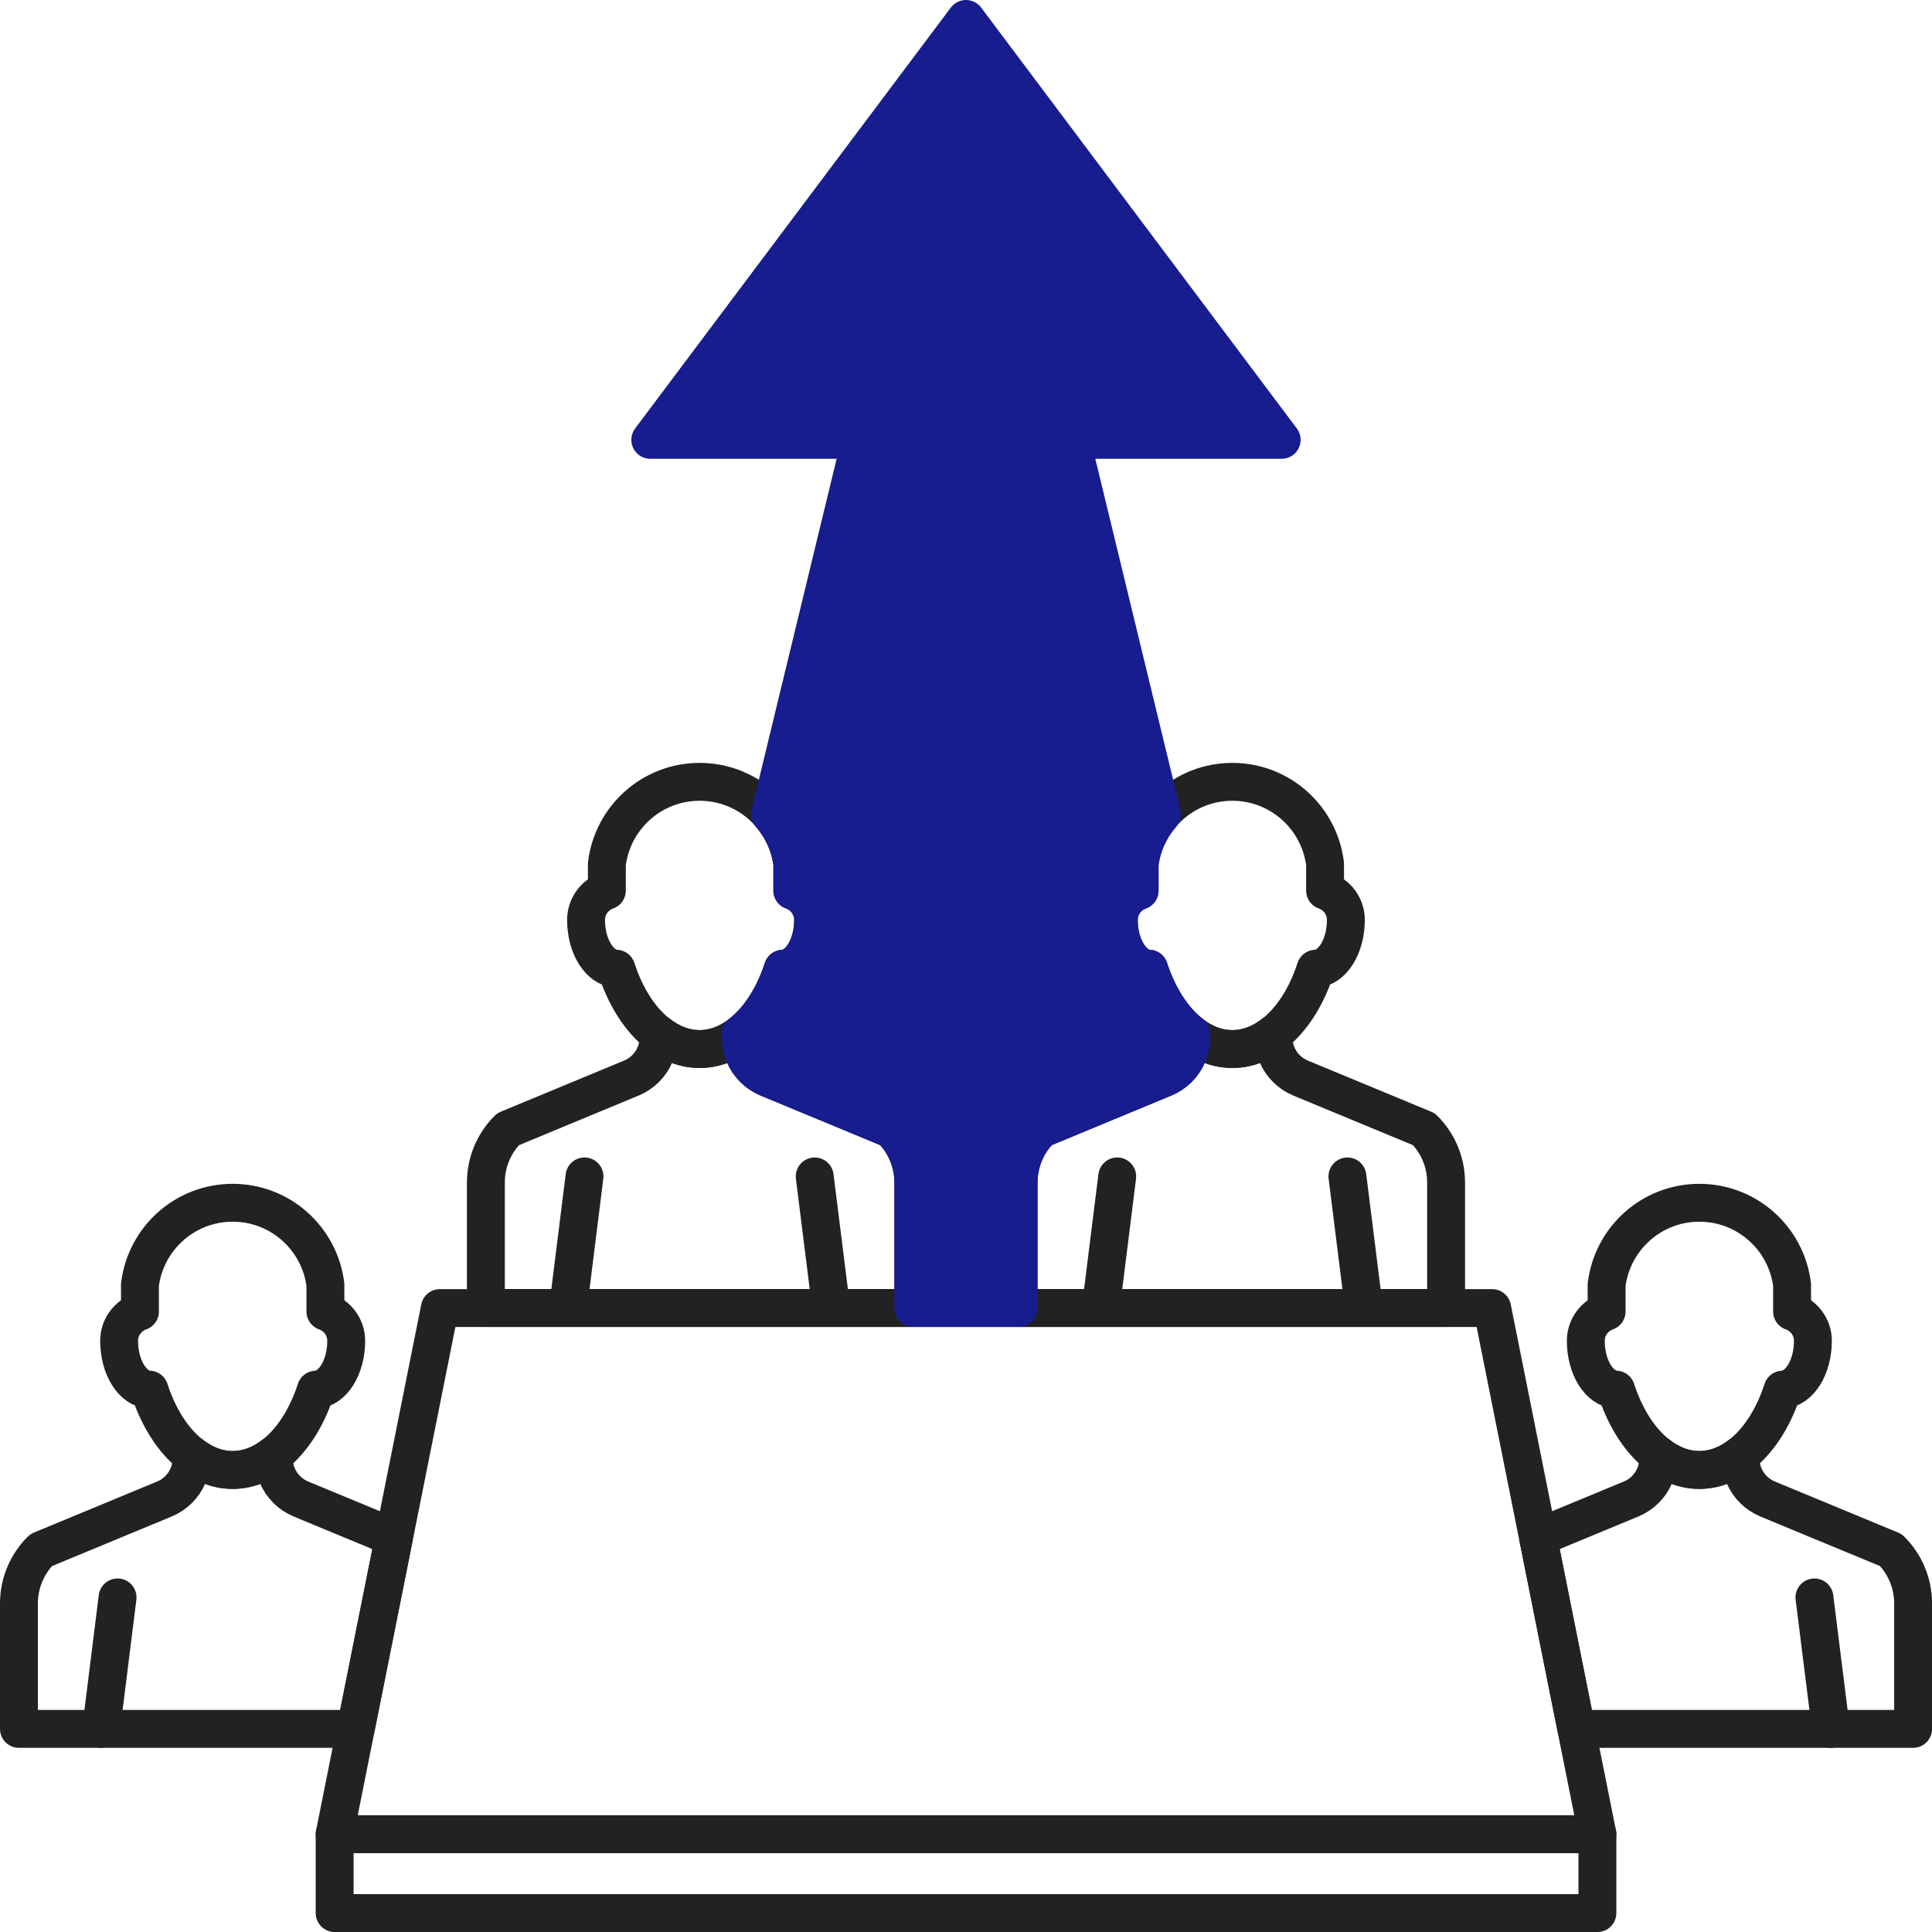 <svg width="102" height="102" viewBox="0 0 102 102" fill="none" xmlns="http://www.w3.org/2000/svg">
<path d="M84.335 96.836H17.668V101.001H84.335V96.836Z" stroke="#222222" stroke-width="2" stroke-miterlimit="10" stroke-linecap="round" stroke-linejoin="round"/>
<path d="M23.222 69.059H78.779L84.335 96.837H17.668L23.222 69.059Z" stroke="#222222" stroke-width="2" stroke-miterlimit="10" stroke-linecap="round" stroke-linejoin="round"/>
<path d="M6.207 84.336L5.34 91.279" stroke="#222222" stroke-width="2" stroke-miterlimit="10" stroke-linecap="round" stroke-linejoin="round"/>
<path d="M17.18 69.242C17.819 69.47 18.278 70.073 18.278 70.788C18.278 72.19 17.566 73.326 16.68 73.366C15.863 75.882 14.203 77.606 12.284 77.606C10.364 77.606 8.705 75.882 7.887 73.366C7.001 73.326 6.289 72.189 6.289 70.788C6.289 70.073 6.748 69.47 7.388 69.242V67.833C7.686 65.391 9.763 63.5 12.284 63.5C14.805 63.5 16.881 65.391 17.18 67.833V69.242H17.18Z" stroke="#222222" stroke-width="2" stroke-miterlimit="10" stroke-linecap="round" stroke-linejoin="round"/>
<path d="M58.984 62.109L58.117 69.053" stroke="#222222" stroke-width="2" stroke-miterlimit="10" stroke-linecap="round" stroke-linejoin="round"/>
<path d="M71.137 62.109L72.006 69.053" stroke="#222222" stroke-width="2" stroke-miterlimit="10" stroke-linecap="round" stroke-linejoin="round"/>
<path d="M69.957 47.019C70.596 47.247 71.055 47.85 71.055 48.566C71.055 49.967 70.343 51.104 69.457 51.144C68.64 53.659 66.981 55.383 65.061 55.383C63.141 55.383 61.482 53.659 60.664 51.144C59.778 51.104 59.066 49.967 59.066 48.566C59.066 47.85 59.526 47.247 60.165 47.019V45.611C60.464 43.169 62.54 41.277 65.061 41.277C67.582 41.277 69.658 43.169 69.957 45.611V47.019H69.957Z" stroke="#222222" stroke-width="2" stroke-miterlimit="10" stroke-linecap="round" stroke-linejoin="round"/>
<path d="M76.347 62.437C76.347 61.335 75.899 60.337 75.177 59.616L68.664 56.917C68.381 56.8 68.126 56.628 67.914 56.415C67.495 55.996 67.234 55.416 67.234 54.777V54.586C66.58 55.095 65.843 55.384 65.062 55.384C64.281 55.384 63.544 55.095 62.89 54.586V54.777C62.89 55.416 62.629 55.996 62.21 56.415C61.996 56.628 61.741 56.8 61.458 56.917L54.947 59.616C54.223 60.337 53.777 61.335 53.777 62.437V69.055H76.347L76.347 62.437Z" stroke="#222222" stroke-width="2" stroke-miterlimit="10" stroke-linecap="round" stroke-linejoin="round"/>
<path d="M30.859 62.109L29.992 69.053" stroke="#222222" stroke-width="2" stroke-miterlimit="10" stroke-linecap="round" stroke-linejoin="round"/>
<path d="M43.012 62.109L43.881 69.053" stroke="#222222" stroke-width="2" stroke-miterlimit="10" stroke-linecap="round" stroke-linejoin="round"/>
<path d="M41.832 47.019C42.471 47.247 42.93 47.85 42.93 48.566C42.93 49.967 42.218 51.104 41.332 51.144C40.515 53.659 38.855 55.383 36.936 55.383C35.016 55.383 33.357 53.659 32.54 51.144C31.653 51.104 30.941 49.967 30.941 48.566C30.941 47.85 31.401 47.247 32.04 47.019V45.611C32.339 43.169 34.415 41.277 36.936 41.277C39.457 41.277 41.533 43.169 41.832 45.611V47.019H41.832Z" stroke="#222222" stroke-width="2" stroke-miterlimit="10" stroke-linecap="round" stroke-linejoin="round"/>
<path d="M48.222 62.437C48.222 61.335 47.774 60.337 47.052 59.616L40.539 56.917C40.256 56.8 40.001 56.628 39.789 56.415C39.37 55.996 39.109 55.416 39.109 54.777V54.586C38.455 55.095 37.718 55.384 36.937 55.384C36.156 55.384 35.419 55.095 34.765 54.586V54.777C34.765 55.416 34.504 55.996 34.085 56.415C33.871 56.628 33.616 56.8 33.333 56.917L26.822 59.616C26.098 60.337 25.652 61.335 25.652 62.437V69.055H48.222L48.222 62.437Z" stroke="#222222" stroke-width="2" stroke-miterlimit="10" stroke-linecap="round" stroke-linejoin="round"/>
<path d="M95.793 84.336L96.662 91.279" stroke="#222222" stroke-width="2" stroke-miterlimit="10" stroke-linecap="round" stroke-linejoin="round"/>
<path d="M94.613 69.242C95.252 69.47 95.712 70.073 95.712 70.788C95.712 72.19 95 73.326 94.113 73.366C93.296 75.882 91.637 77.606 89.717 77.606C87.797 77.606 86.138 75.882 85.321 73.366C84.435 73.326 83.723 72.189 83.723 70.788C83.723 70.073 84.182 69.47 84.821 69.242V67.833C85.12 65.391 87.196 63.5 89.717 63.5C92.238 63.5 94.314 65.391 94.613 67.833V69.242H94.613Z" stroke="#222222" stroke-width="2" stroke-miterlimit="10" stroke-linecap="round" stroke-linejoin="round"/>
<path d="M20.798 81.174L15.887 79.14C15.604 79.023 15.349 78.851 15.137 78.638C14.717 78.219 14.457 77.639 14.457 77V76.809C13.803 77.318 13.066 77.607 12.285 77.607C11.504 77.607 10.767 77.318 10.112 76.809V77C10.112 77.639 9.852 78.219 9.433 78.638C9.219 78.851 8.964 79.023 8.681 79.14L2.17 81.838C1.446 82.56 1 83.557 1 84.658V91.277H18.778L20.798 81.174Z" stroke="#222222" stroke-width="2" stroke-miterlimit="10" stroke-linecap="round" stroke-linejoin="round"/>
<path d="M99.834 81.838L93.32 79.14C93.037 79.023 92.782 78.851 92.57 78.638C92.151 78.219 91.891 77.639 91.891 77V76.809C91.236 77.318 90.499 77.607 89.718 77.607C88.937 77.607 88.2 77.318 87.546 76.809V77C87.546 77.639 87.286 78.219 86.866 78.638C86.652 78.851 86.398 79.023 86.114 79.14L81.203 81.174L83.224 91.277H101.003V84.659C101.003 83.557 100.555 82.56 99.834 81.838Z" stroke="#222222" stroke-width="2" stroke-miterlimit="10" stroke-linecap="round" stroke-linejoin="round"/>
<path d="M53.776 69.055V62.436C53.776 61.334 54.222 60.337 54.945 59.615L61.457 56.917C61.74 56.8 61.995 56.627 62.209 56.415C62.628 55.996 62.888 55.416 62.888 54.777V54.586C62.894 54.589 62.902 54.587 62.907 54.593C61.945 53.854 61.153 52.645 60.664 51.144C59.778 51.104 59.066 49.967 59.066 48.566C59.066 47.85 59.526 47.247 60.165 47.02V45.611C60.287 44.61 60.72 43.712 61.348 42.989L56.555 23.221H67.666L50.999 1L34.332 23.221H45.442L40.65 42.99C41.278 43.714 41.709 44.61 41.831 45.611V47.019C42.47 47.247 42.929 47.85 42.929 48.566C42.929 49.967 42.218 51.104 41.331 51.144C40.843 52.644 40.051 53.854 39.088 54.593C39.094 54.587 39.102 54.589 39.107 54.585V54.777C39.107 55.416 39.367 55.996 39.787 56.415C39.999 56.627 40.254 56.8 40.537 56.916L47.05 59.615C47.772 60.337 48.22 61.334 48.22 62.436V69.055H53.776V69.055Z" fill="#171C8F" stroke="#171C8F" stroke-width="2" stroke-miterlimit="10" stroke-linecap="round" stroke-linejoin="round"/>
</svg>
